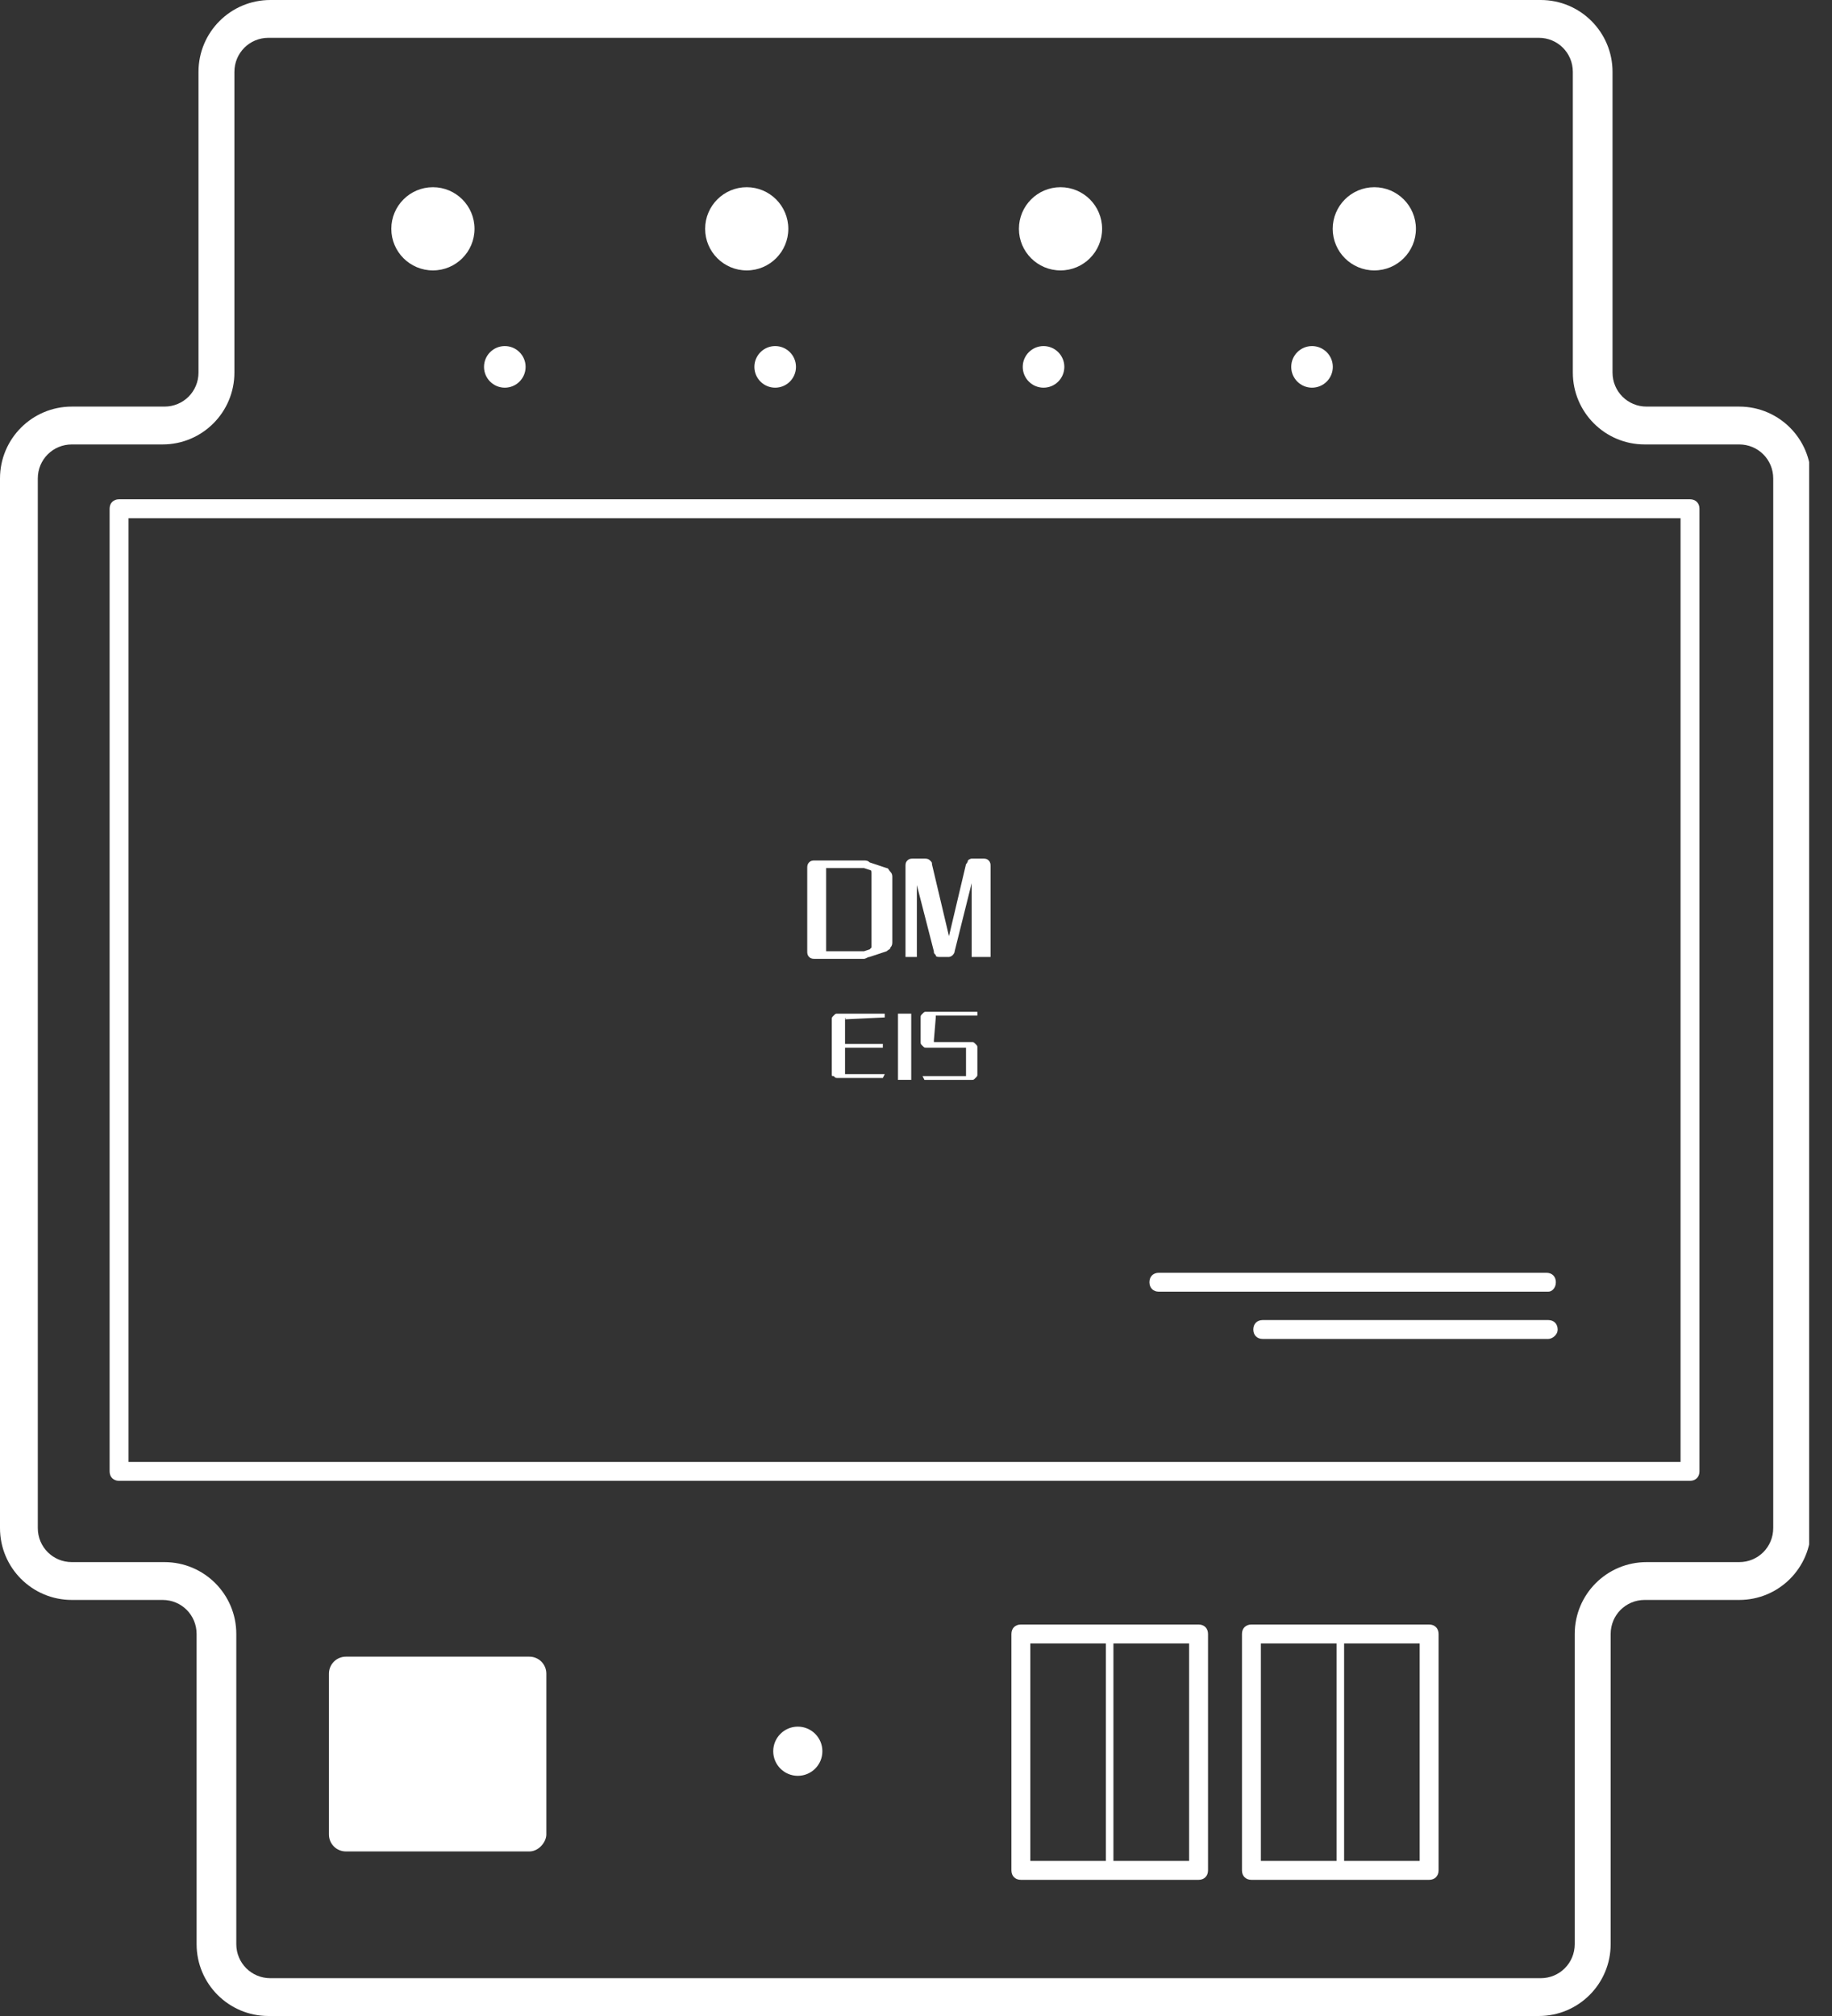 <svg width="60" height="66" viewBox="0 0 60 66" fill="none" xmlns="http://www.w3.org/2000/svg">
<rect x="0" y="0" width="60" height="66" fill="#333333" stroke="none"/>
<g clip-path="url(#clip0_491_2579)">
<path d="M50.398 66H8.792C7.492 66 6.439 64.948 6.439 63.647V53.493C6.439 52.874 5.944 52.379 5.325 52.379H2.353C1.053 52.379 0 51.327 0 50.026V15.664C0 14.364 1.053 13.311 2.353 13.311H5.386C6.006 13.311 6.501 12.816 6.501 12.197V2.353C6.501 1.053 7.553 0 8.854 0H50.46C51.76 0 52.812 1.053 52.812 2.353V12.197C52.812 12.816 53.308 13.311 53.927 13.311H56.961C58.261 13.311 59.313 14.364 59.313 15.664V50.026C59.313 51.327 58.261 52.379 56.961 52.379H53.865C53.246 52.379 52.751 52.874 52.751 53.493V63.647C52.751 64.948 51.698 66 50.398 66ZM2.353 14.55C1.734 14.55 1.238 15.045 1.238 15.664V50.026C1.238 50.645 1.734 51.141 2.353 51.141H5.386C6.687 51.141 7.739 52.193 7.739 53.493V63.647C7.739 64.266 8.235 64.762 8.854 64.762H50.46C51.079 64.762 51.574 64.266 51.574 63.647V53.493C51.574 52.193 52.627 51.141 53.927 51.141H56.961C57.58 51.141 58.075 50.645 58.075 50.026V15.664C58.075 15.045 57.58 14.55 56.961 14.55H53.865C52.565 14.55 51.512 13.497 51.512 12.197V2.353C51.512 1.734 51.017 1.238 50.398 1.238H8.792C8.173 1.238 7.677 1.734 7.677 2.353V12.197C7.677 13.497 6.625 14.55 5.325 14.55H2.353Z" fill="white"/>
<path d="M27.676 33.371V34.176H28.914V34.3H27.676V35.105V35.167C27.676 35.167 27.676 35.167 27.738 35.167H28.976L28.914 35.291H27.428C27.366 35.291 27.366 35.291 27.304 35.229C27.242 35.229 27.242 35.229 27.242 35.167V33.371C27.242 33.309 27.242 33.309 27.304 33.248C27.366 33.185 27.366 33.185 27.428 33.185H28.976V33.309L27.676 33.371C27.738 33.309 27.676 33.309 27.676 33.371Z" fill="white"/>
<path d="M29.41 35.352V33.185H29.844V35.352H29.41Z" fill="white"/>
<path d="M30.648 33.31C30.586 33.31 30.586 33.31 30.648 33.31C30.586 33.372 30.586 33.372 30.648 33.31L30.586 34.053C30.586 34.053 30.586 34.053 30.586 34.115C30.586 34.115 30.586 34.115 30.648 34.115H31.824C31.886 34.115 31.886 34.115 31.948 34.177C32.01 34.239 32.01 34.239 32.01 34.3V35.167C32.01 35.229 32.01 35.229 31.948 35.291C31.886 35.353 31.886 35.353 31.824 35.353H30.276L30.214 35.229H31.576H31.638C31.638 35.229 31.638 35.229 31.638 35.167V34.362C31.638 34.362 31.638 34.362 31.638 34.3C31.638 34.3 31.638 34.3 31.576 34.3H30.338C30.276 34.3 30.276 34.3 30.214 34.239C30.152 34.177 30.152 34.177 30.152 34.115V33.31C30.152 33.248 30.152 33.248 30.214 33.186C30.276 33.124 30.276 33.124 30.338 33.124H32.01V33.248H30.648V33.31Z" fill="white"/>
<path d="M29.038 28.419C29.1 28.419 29.1 28.48 29.162 28.542C29.224 28.604 29.224 28.666 29.224 28.728V30.833C29.224 30.895 29.224 30.957 29.162 31.019C29.162 31.081 29.1 31.081 29.038 31.143L28.481 31.328C28.419 31.328 28.357 31.39 28.295 31.39H26.685C26.623 31.39 26.561 31.39 26.499 31.328C26.438 31.267 26.438 31.205 26.438 31.143V28.419C26.438 28.357 26.438 28.295 26.499 28.233C26.561 28.171 26.623 28.171 26.685 28.171H28.295C28.357 28.171 28.419 28.171 28.481 28.233L29.038 28.419ZM28.543 28.604C28.543 28.542 28.543 28.48 28.481 28.48L28.295 28.419C28.295 28.419 28.295 28.419 28.233 28.419H27.119H27.057V28.48V31.081V31.143H27.119H28.233C28.233 31.143 28.233 31.143 28.295 31.143L28.481 31.081L28.543 31.019V30.957V28.604Z" fill="white"/>
<path d="M31.699 28.171C31.761 28.109 31.823 28.109 31.823 28.109H32.195C32.257 28.109 32.319 28.109 32.38 28.171C32.442 28.233 32.442 28.295 32.442 28.357V31.329H31.823V28.914L31.266 31.143C31.266 31.205 31.204 31.267 31.204 31.267C31.142 31.329 31.08 31.329 31.08 31.329H30.771C30.709 31.329 30.647 31.329 30.647 31.267C30.585 31.205 30.585 31.205 30.585 31.143L30.028 28.976V31.329H29.656V28.357C29.656 28.295 29.656 28.233 29.718 28.171C29.78 28.109 29.842 28.109 29.904 28.109H30.275C30.337 28.109 30.399 28.109 30.461 28.171C30.523 28.233 30.523 28.233 30.523 28.295L31.08 30.648L31.637 28.295C31.637 28.295 31.699 28.233 31.699 28.171Z" fill="white"/>
<path d="M55.35 48.479H3.899C3.714 48.479 3.59 48.355 3.59 48.169V16.655C3.59 16.47 3.714 16.346 3.899 16.346H55.35C55.535 16.346 55.659 16.47 55.659 16.655V48.169C55.659 48.355 55.535 48.479 55.35 48.479ZM4.209 47.86H55.04V16.965H4.209V47.86Z" fill="white"/>
<path d="M26.129 58.137C26.574 58.137 26.934 57.777 26.934 57.332C26.934 56.888 26.574 56.527 26.129 56.527C25.685 56.527 25.324 56.888 25.324 57.332C25.324 57.777 25.685 58.137 26.129 58.137Z" fill="white"/>
<path d="M14.178 8.853C14.931 8.853 15.541 8.243 15.541 7.491C15.541 6.739 14.931 6.129 14.178 6.129C13.426 6.129 12.816 6.739 12.816 7.491C12.816 8.243 13.426 8.853 14.178 8.853Z" fill="white"/>
<path d="M16.533 12.692C16.909 12.692 17.214 12.387 17.214 12.011C17.214 11.635 16.909 11.33 16.533 11.33C16.157 11.33 15.852 11.635 15.852 12.011C15.852 12.387 16.157 12.692 16.533 12.692Z" fill="white"/>
<path d="M25.388 12.692C25.764 12.692 26.069 12.387 26.069 12.011C26.069 11.635 25.764 11.33 25.388 11.33C25.012 11.33 24.707 11.635 24.707 12.011C24.707 12.387 25.012 12.692 25.388 12.692Z" fill="white"/>
<path d="M34.177 12.692C34.553 12.692 34.858 12.387 34.858 12.011C34.858 11.635 34.553 11.33 34.177 11.33C33.801 11.33 33.496 11.635 33.496 12.011C33.496 12.387 33.801 12.692 34.177 12.692Z" fill="white"/>
<path d="M42.97 12.692C43.346 12.692 43.651 12.387 43.651 12.011C43.651 11.635 43.346 11.33 42.97 11.33C42.594 11.33 42.289 11.635 42.289 12.011C42.289 12.387 42.594 12.692 42.97 12.692Z" fill="white"/>
<path d="M24.456 8.853C25.208 8.853 25.818 8.243 25.818 7.491C25.818 6.739 25.208 6.129 24.456 6.129C23.704 6.129 23.094 6.739 23.094 7.491C23.094 8.243 23.704 8.853 24.456 8.853Z" fill="white"/>
<path d="M34.733 8.853C35.486 8.853 36.095 8.243 36.095 7.491C36.095 6.739 35.486 6.129 34.733 6.129C33.981 6.129 33.371 6.739 33.371 7.491C33.371 8.243 33.981 8.853 34.733 8.853Z" fill="white"/>
<path d="M45.011 8.853C45.763 8.853 46.373 8.243 46.373 7.491C46.373 6.739 45.763 6.129 45.011 6.129C44.258 6.129 43.648 6.739 43.648 7.491C43.648 8.243 44.258 8.853 45.011 8.853Z" fill="white"/>
<path d="M50.708 42.287H37.954C37.768 42.287 37.645 42.163 37.645 41.977C37.645 41.792 37.768 41.668 37.954 41.668H50.646C50.832 41.668 50.956 41.792 50.956 41.977C50.956 42.163 50.832 42.287 50.708 42.287Z" fill="white"/>
<path d="M50.705 43.835H41.356C41.171 43.835 41.047 43.711 41.047 43.525C41.047 43.34 41.171 43.216 41.356 43.216H50.705C50.891 43.216 51.015 43.34 51.015 43.525C51.015 43.711 50.829 43.835 50.705 43.835Z" fill="white"/>
<path d="M39.255 61.542H33.435C33.249 61.542 33.125 61.418 33.125 61.232V53.493C33.125 53.307 33.249 53.184 33.435 53.184H39.255C39.44 53.184 39.564 53.307 39.564 53.493V61.232C39.564 61.418 39.44 61.542 39.255 61.542ZM33.744 60.923H38.945V53.803H33.744V60.923Z" fill="white"/>
<path d="M46.805 61.542H40.985C40.8 61.542 40.676 61.418 40.676 61.232V53.493C40.676 53.307 40.8 53.184 40.985 53.184H46.805C46.991 53.184 47.115 53.307 47.115 53.493V61.232C47.115 61.418 46.991 61.542 46.805 61.542ZM41.295 60.923H46.496V53.803H41.295V60.923Z" fill="white"/>
<path d="M36.343 61.294C36.281 61.294 36.219 61.232 36.219 61.17V53.493C36.219 53.431 36.281 53.369 36.343 53.369C36.404 53.369 36.466 53.431 36.466 53.493V61.17C36.528 61.232 36.466 61.294 36.343 61.294Z" fill="white"/>
<path d="M43.897 61.294C43.835 61.294 43.773 61.232 43.773 61.17V53.493C43.773 53.431 43.835 53.369 43.897 53.369C43.959 53.369 44.021 53.431 44.021 53.493V61.17C44.083 61.232 44.021 61.294 43.897 61.294Z" fill="white"/>
<path d="M17.336 60.613H11.331C11.021 60.613 10.773 60.366 10.773 60.056V54.794C10.773 54.484 11.021 54.236 11.331 54.236H17.336C17.646 54.236 17.893 54.484 17.893 54.794V60.056C17.893 60.304 17.646 60.613 17.336 60.613Z" fill="white"/>
</g>
<defs>
<clipPath id="clip0_491_2579">
<rect width="59.251" height="66" fill="white"/>
</clipPath>
</defs>
</svg>
